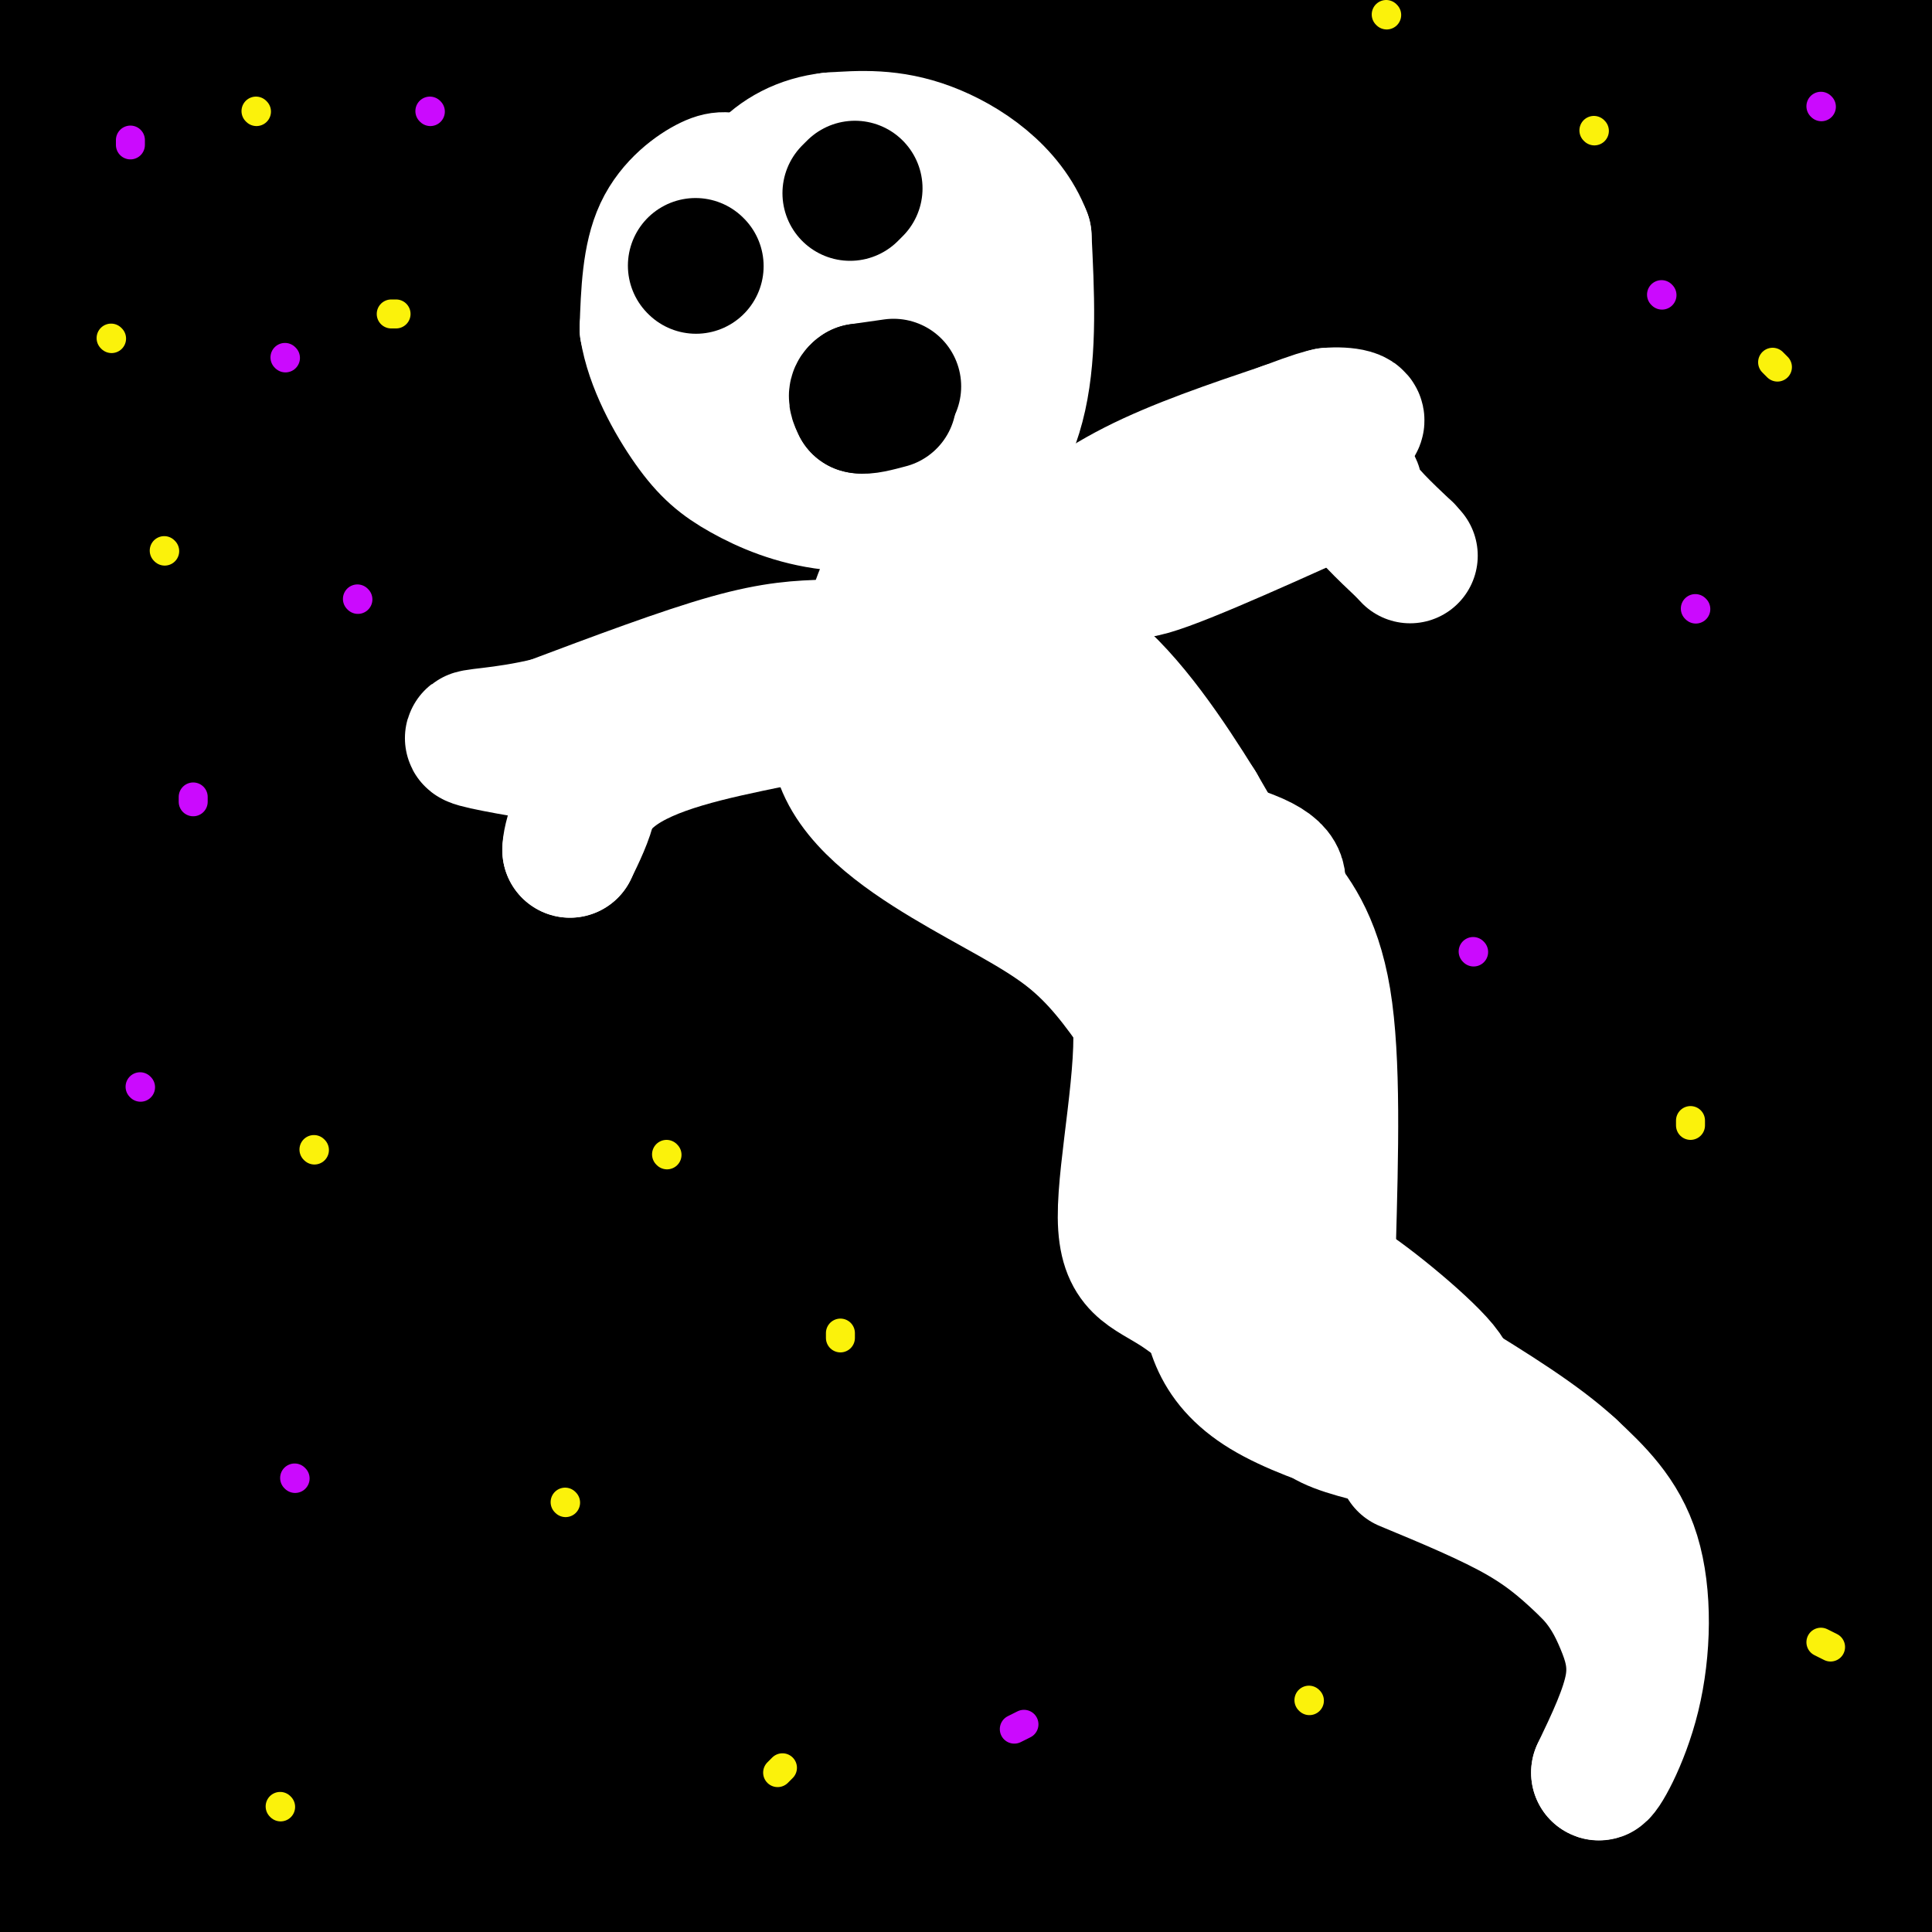 <svg viewBox='0 0 400 400' version='1.1' xmlns='http://www.w3.org/2000/svg' xmlns:xlink='http://www.w3.org/1999/xlink'><rect x="0" y="0" width="400" height="400" fill="#333333" stroke="none"/><g fill='none' stroke='#000000' stroke-width='28' stroke-linecap='round' stroke-linejoin='round'><path d='M206,211c-26.500,-7.000 -53.000,-14.000 -94,-22c-41.000,-8.000 -96.500,-17.000 -152,-26'/><path d='M182,168c0.000,0.000 314.000,3.000 314,3'/><path d='M342,155c0.000,0.000 -433.000,-33.000 -433,-33'/><path d='M12,122c78.250,0.667 156.500,1.333 235,0c78.500,-1.333 157.250,-4.667 236,-8'/><path d='M357,76c-86.667,-3.333 -173.333,-6.667 -241,-8c-67.667,-1.333 -116.333,-0.667 -165,0'/><path d='M10,74c70.833,1.167 141.667,2.333 217,2c75.333,-0.333 155.167,-2.167 235,-4'/><path d='M285,1c-61.402,0.828 -122.804,1.656 -153,3c-30.196,1.344 -29.187,3.206 -24,5c5.187,1.794 14.550,3.522 56,5c41.450,1.478 114.986,2.708 190,3c75.014,0.292 151.507,-0.354 228,-1'/><path d='M190,11c-63.250,4.417 -126.500,8.833 -64,11c62.500,2.167 250.750,2.083 439,2'/><path d='M264,22c0.000,0.000 -367.000,8.000 -367,8'/><path d='M148,39c0.000,0.000 283.000,-4.000 283,-4'/><path d='M226,6c0.000,0.000 -212.000,-9.000 -212,-9'/><path d='M174,34c0.000,0.000 256.000,11.000 256,11'/><path d='M322,22c0.000,0.000 -401.000,-7.000 -401,-7'/><path d='M60,21c0.000,0.000 344.000,8.000 344,8'/><path d='M215,21c0.000,0.000 -245.000,17.000 -245,17'/><path d='M29,71c72.500,12.833 145.000,25.667 221,34c76.000,8.333 155.500,12.167 235,16'/><path d='M215,89c0.000,0.000 -266.000,11.000 -266,11'/><path d='M158,151c0.000,0.000 368.000,36.000 368,36'/><path d='M392,214c-71.917,-0.917 -143.833,-1.833 -249,-6c-105.167,-4.167 -243.583,-11.583 -382,-19'/><path d='M142,259c0.000,0.000 373.000,33.000 373,33'/><path d='M277,305c0.000,0.000 -298.000,-2.000 -298,-2'/><path d='M204,359c0.000,0.000 338.000,29.000 338,29'/><path d='M161,376c0.000,0.000 -184.000,0.000 -184,0'/><path d='M207,398c0.000,0.000 237.000,0.000 237,0'/><path d='M364,398c0.000,0.000 -274.000,2.000 -274,2'/><path d='M272,398c64.333,-3.333 128.667,-6.667 66,-8c-62.667,-1.333 -252.333,-0.667 -442,0'/><path d='M142,390c117.333,-0.333 234.667,-0.667 181,0c-53.667,0.667 -278.333,2.333 -503,4'/><path d='M53,392c155.044,-0.689 310.089,-1.378 291,0c-19.089,1.378 -212.311,4.822 -324,5c-111.689,0.178 -141.844,-2.911 -172,-6'/><path d='M21,390c0.000,0.000 430.000,-1.000 430,-1'/><path d='M235,386c0.000,0.000 -238.000,-4.000 -238,-4'/><path d='M10,397c0.000,0.000 -152.000,0.000 -152,0'/><path d='M117,347c0.000,0.000 324.000,-9.000 324,-9'/><path d='M346,336c0.000,0.000 -436.000,-1.000 -436,-1'/><path d='M116,344c151.083,-3.833 302.167,-7.667 267,-9c-35.167,-1.333 -256.583,-0.167 -478,1'/><path d='M145,335c64.833,-5.417 129.667,-10.833 177,-17c47.333,-6.167 77.167,-13.083 107,-20'/><path d='M270,283c0.000,0.000 -410.000,-6.000 -410,-6'/><path d='M280,268c0.000,0.000 191.000,-23.000 191,-23'/><path d='M202,229c0.000,0.000 -286.000,-2.000 -286,-2'/><path d='M35,223c61.200,-2.133 122.400,-4.267 178,-8c55.600,-3.733 105.600,-9.067 137,-13c31.400,-3.933 44.200,-6.467 57,-9'/><path d='M368,192c0.000,0.000 -473.000,0.000 -473,0'/><path d='M155,200c0.000,0.000 255.000,2.000 255,2'/><path d='M318,198c0.000,0.000 -379.000,-25.000 -379,-25'/><path d='M163,176c0.000,0.000 297.000,-1.000 297,-1'/><path d='M275,162c-85.417,-3.750 -170.833,-7.500 -240,-9c-69.167,-1.500 -122.083,-0.750 -175,0'/><path d='M13,180c0.000,0.000 421.000,35.000 421,35'/><path d='M319,217c0.000,0.000 -477.000,3.000 -477,3'/><path d='M54,253c71.917,5.417 143.833,10.833 202,14c58.167,3.167 102.583,4.083 147,5'/><path d='M256,274c0.000,0.000 -409.000,1.000 -409,1'/><path d='M67,314c0.000,0.000 375.000,9.000 375,9'/><path d='M353,326c0.000,0.000 -361.000,0.000 -361,0'/><path d='M118,351c0.000,0.000 304.000,2.000 304,2'/><path d='M222,353c0.000,0.000 -399.000,-2.000 -399,-2'/><path d='M27,371c96.250,2.750 192.500,5.500 260,5c67.500,-0.500 106.250,-4.250 145,-8'/><path d='M397,361c-116.917,-7.333 -233.833,-14.667 -317,-17c-83.167,-2.333 -132.583,0.333 -182,3'/><path d='M214,396c0.000,0.000 267.000,-5.000 267,-5'/><path d='M196,369c0.000,0.000 -283.000,-4.000 -283,-4'/><path d='M47,363c117.333,2.250 234.667,4.500 301,3c66.333,-1.500 81.667,-6.750 97,-12'/><path d='M213,313c0.000,0.000 -308.000,-40.000 -308,-40'/><path d='M60,283c52.833,2.833 105.667,5.667 170,3c64.333,-2.667 140.167,-10.833 216,-19'/><path d='M385,264c0.000,0.000 -532.000,0.000 -532,0'/><path d='M44,264c136.417,-0.250 272.833,-0.500 340,0c67.167,0.500 65.083,1.750 63,3'/><path d='M235,242c0.000,0.000 -261.000,-15.000 -261,-15'/><path d='M25,240c179.750,-3.250 359.500,-6.500 337,-12c-22.500,-5.500 -247.250,-13.250 -472,-21'/><path d='M230,190c44.000,-4.667 88.000,-9.333 128,-15c40.000,-5.667 76.000,-12.333 112,-19'/><path d='M240,118c0.000,0.000 -284.000,-15.000 -284,-15'/><path d='M39,96c0.000,0.000 459.000,-25.000 459,-25'/><path d='M107,32c0.000,0.000 -223.000,0.000 -223,0'/><path d='M23,33c60.333,-1.417 120.667,-2.833 201,-11c80.333,-8.167 180.667,-23.083 281,-38'/><path d='M173,5c0.000,0.000 -199.000,3.000 -199,3'/><path d='M8,13c0.000,0.000 405.000,2.000 405,2'/><path d='M391,14c-149.250,0.500 -298.500,1.000 -365,2c-66.500,1.000 -50.250,2.500 -34,4'/><path d='M46,22c65.289,2.556 130.578,5.111 185,9c54.422,3.889 97.978,9.111 131,14c33.022,4.889 55.511,9.444 78,14'/><path d='M304,66c0.000,0.000 -371.000,-3.000 -371,-3'/><path d='M124,74c0.000,0.000 377.000,0.000 377,0'/><path d='M296,61c-87.083,-2.667 -174.167,-5.333 -245,-9c-70.833,-3.667 -125.417,-8.333 -180,-13'/><path d='M81,53c73.637,0.530 147.274,1.060 203,3c55.726,1.940 93.542,5.292 110,8c16.458,2.708 11.560,4.774 -65,6c-76.560,1.226 -224.780,1.613 -373,2'/><path d='M143,92c70.083,1.417 140.167,2.833 202,6c61.833,3.167 115.417,8.083 169,13'/><path d='M346,133c0.000,0.000 -382.000,0.000 -382,0'/><path d='M194,173c0.000,0.000 326.000,3.000 326,3'/><path d='M373,180c-128.083,0.000 -256.167,0.000 -329,2c-72.833,2.000 -90.417,6.000 -108,10'/><path d='M1,198c0.000,0.000 465.000,19.000 465,19'/><path d='M296,224c0.000,0.000 -337.000,0.000 -337,0'/><path d='M148,260c68.500,4.500 137.000,9.000 192,11c55.000,2.000 96.500,1.500 138,1'/><path d='M374,271c0.000,0.000 -472.000,-4.000 -472,-4'/><path d='M124,301c0.000,0.000 280.000,3.000 280,3'/><path d='M391,304c-108.171,-0.828 -216.341,-1.656 -287,0c-70.659,1.656 -103.805,5.794 -84,9c19.805,3.206 92.563,5.478 152,7c59.437,1.522 105.553,2.292 149,1c43.447,-1.292 84.223,-4.646 125,-8'/><path d='M263,263c-82.000,-11.667 -164.000,-23.333 -228,-30c-64.000,-6.667 -110.000,-8.333 -156,-10'/><path d='M52,245c35.933,2.022 71.867,4.044 150,2c78.133,-2.044 198.467,-8.156 167,-11c-31.467,-2.844 -214.733,-2.422 -398,-2'/><path d='M217,249c30.644,0.244 61.289,0.489 51,0c-10.289,-0.489 -61.511,-1.711 -121,0c-59.489,1.711 -127.244,6.356 -195,11'/><path d='M13,262c113.622,-0.600 227.244,-1.200 252,-3c24.756,-1.800 -39.356,-4.800 -99,-6c-59.644,-1.200 -114.822,-0.600 -170,0'/><path d='M54,251c102.083,-2.250 204.167,-4.500 264,-8c59.833,-3.500 77.417,-8.250 95,-13'/><path d='M395,228c-5.030,0.625 -10.060,1.250 -13,2c-2.940,0.750 -3.792,1.625 -5,3c-1.208,1.375 -2.774,3.250 1,4c3.774,0.750 12.887,0.375 22,0'/><path d='M397,99c-3.596,-2.828 -7.193,-5.656 -12,-9c-4.807,-3.344 -10.825,-7.206 -37,2c-26.175,9.206 -72.509,31.478 -74,42c-1.491,10.522 41.860,9.292 75,9c33.140,-0.292 56.070,0.354 79,1'/><path d='M380,129c-48.667,2.786 -97.333,5.571 -112,8c-14.667,2.429 4.667,4.500 22,7c17.333,2.500 32.667,5.429 53,7c20.333,1.571 45.667,1.786 71,2'/><path d='M399,151c-46.417,-0.083 -92.833,-0.167 -90,0c2.833,0.167 54.917,0.583 107,1'/></g>
<g fill='none' stroke='#FFFFFF' stroke-width='28' stroke-linecap='round' stroke-linejoin='round'><path d='M180,61c0.000,0.000 -6.000,-14.000 -6,-14'/><path d='M174,47c-1.378,-3.644 -1.822,-5.756 -5,-7c-3.178,-1.244 -9.089,-1.622 -15,-2'/><path d='M154,38c-3.345,-0.667 -4.208,-1.333 -7,0c-2.792,1.333 -7.512,4.667 -10,10c-2.488,5.333 -2.744,12.667 -3,20'/><path d='M134,68c1.115,7.116 5.402,14.907 9,20c3.598,5.093 6.507,7.486 11,10c4.493,2.514 10.569,5.147 18,6c7.431,0.853 16.215,-0.073 25,-1'/><path d='M197,103c6.956,-3.356 11.844,-11.244 14,-21c2.156,-9.756 1.578,-21.378 1,-33'/><path d='M212,49c-3.400,-9.044 -12.400,-15.156 -20,-18c-7.600,-2.844 -13.800,-2.422 -20,-2'/><path d='M172,29c-5.911,0.644 -10.687,3.255 -14,7c-3.313,3.745 -5.161,8.624 -6,14c-0.839,5.376 -0.668,11.250 1,15c1.668,3.750 4.834,5.375 8,7'/><path d='M161,72c2.345,1.702 4.208,2.458 7,2c2.792,-0.458 6.512,-2.131 9,-6c2.488,-3.869 3.744,-9.935 5,-16'/><path d='M182,52c1.311,3.956 2.089,21.844 3,27c0.911,5.156 1.956,-2.422 3,-10'/><path d='M189,55c2.500,8.500 5.000,17.000 1,23c-4.000,6.000 -14.500,9.500 -25,13'/><path d='M189,114c-2.250,2.000 -4.500,4.000 -7,11c-2.500,7.000 -5.250,19.000 -8,31'/><path d='M174,156c2.429,9.083 12.500,16.292 22,22c9.500,5.708 18.429,9.917 25,15c6.571,5.083 10.786,11.042 15,17'/><path d='M236,210c1.262,11.476 -3.083,31.667 -3,42c0.083,10.333 4.595,10.810 11,15c6.405,4.190 14.702,12.095 23,20'/><path d='M267,287c4.911,4.667 5.689,6.333 10,8c4.311,1.667 12.156,3.333 20,5'/><path d='M297,300c-4.119,-0.881 -24.417,-5.583 -35,-12c-10.583,-6.417 -11.452,-14.548 -12,-22c-0.548,-7.452 -0.774,-14.226 -1,-21'/><path d='M249,245c-0.898,-4.053 -2.643,-3.684 0,-11c2.643,-7.316 9.673,-22.316 13,-30c3.327,-7.684 2.951,-8.053 0,-13c-2.951,-4.947 -8.475,-14.474 -14,-24'/><path d='M248,167c-6.089,-9.778 -14.311,-22.222 -23,-29c-8.689,-6.778 -17.844,-7.889 -27,-9'/><path d='M198,129c-2.464,4.702 4.875,20.958 18,31c13.125,10.042 32.036,13.869 41,17c8.964,3.131 7.982,5.565 7,8'/><path d='M264,185c3.267,3.867 7.933,9.533 10,22c2.067,12.467 1.533,31.733 1,51'/><path d='M275,258c-0.536,8.643 -2.375,4.750 3,8c5.375,3.250 17.964,13.643 21,18c3.036,4.357 -3.482,2.679 -10,1'/><path d='M289,285c-2.290,0.522 -3.016,1.325 -12,-7c-8.984,-8.325 -26.226,-25.780 -33,-41c-6.774,-15.220 -3.078,-28.206 -8,-39c-4.922,-10.794 -18.461,-19.397 -32,-28'/><path d='M204,170c-8.667,-6.333 -14.333,-8.167 -20,-10'/><path d='M171,134c-5.250,0.167 -10.500,0.333 -20,3c-9.500,2.667 -23.250,7.833 -37,13'/><path d='M114,150c-10.244,2.511 -17.356,2.289 -16,3c1.356,0.711 11.178,2.356 21,4'/><path d='M119,157c3.933,0.222 3.267,-1.222 3,0c-0.267,1.222 -0.133,5.111 0,9'/><path d='M122,166c-0.667,3.167 -2.333,6.583 -4,10'/><path d='M118,176c-0.089,-1.511 1.689,-10.289 9,-16c7.311,-5.711 20.156,-8.356 33,-11'/><path d='M160,149c8.667,-3.500 13.833,-6.750 19,-10'/><path d='M213,116c6.583,-5.250 13.167,-10.500 22,-15c8.833,-4.500 19.917,-8.250 31,-12'/><path d='M266,89c6.667,-2.500 7.833,-2.750 9,-3'/><path d='M275,86c3.524,-0.321 7.833,0.375 5,2c-2.833,1.625 -12.810,4.179 -19,7c-6.190,2.821 -8.595,5.911 -11,9'/><path d='M250,104c-4.167,3.833 -9.083,8.917 -14,14'/><path d='M236,118c4.167,-0.333 21.583,-8.167 39,-16'/><path d='M275,102c6.956,-2.756 4.844,-1.644 6,1c1.156,2.644 5.578,6.822 10,11'/><path d='M291,114c1.667,1.833 0.833,0.917 0,0'/><path d='M291,303c8.833,3.667 17.667,7.333 24,11c6.333,3.667 10.167,7.333 14,11'/><path d='M329,325c3.548,3.631 5.417,7.208 7,11c1.583,3.792 2.881,7.798 2,13c-0.881,5.202 -3.940,11.601 -7,18'/><path d='M331,367c0.345,0.679 4.708,-6.625 7,-16c2.292,-9.375 2.512,-20.821 0,-29c-2.512,-8.179 -7.756,-13.089 -13,-18'/><path d='M325,304c-6.500,-6.000 -16.250,-12.000 -26,-18'/></g>
<g fill='none' stroke='#000000' stroke-width='28' stroke-linecap='round' stroke-linejoin='round'><path d='M144,55c0.000,0.000 0.100,0.100 0.1,0.1'/><path d='M177,39c0.000,0.000 -1.000,1.000 -1,1'/><path d='M185,80c0.000,0.000 -7.000,1.000 -7,1'/><path d='M178,81c-1.167,0.667 -0.583,1.833 0,3'/><path d='M178,84c1.000,0.333 3.500,-0.333 6,-1'/></g>
<g fill='none' stroke='#FBF20B' stroke-width='6' stroke-linecap='round' stroke-linejoin='round'><path d='M65,238c0.000,0.000 0.100,0.100 0.1,0.1'/><path d='M138,239c0.000,0.000 0.100,0.100 0.1,0.1'/><path d='M58,374c0.000,0.000 0.100,0.100 0.1,0.1'/><path d='M161,367c0.000,0.000 1.000,-1.000 1,-1'/><path d='M174,277c0.000,0.000 0.000,-1.000 0,-1'/><path d='M23,70c0.000,0.000 0.100,0.100 0.1,0.1'/><path d='M53,23c0.000,0.000 0.100,0.100 0.1,0.1'/><path d='M287,3c0.000,0.000 0.100,0.100 0.1,0.1'/><path d='M367,75c0.000,0.000 1.000,1.000 1,1'/><path d='M350,232c0.000,0.000 0.000,1.000 0,1'/><path d='M377,340c0.000,0.000 2.000,1.000 2,1'/><path d='M271,352c0.000,0.000 0.100,0.100 0.1,0.1'/><path d='M117,311c0.000,0.000 0.100,0.100 0.1,0.1'/><path d='M34,114c0.000,0.000 0.100,0.100 0.1,0.1'/><path d='M81,65c0.000,0.000 1.000,0.000 1,0'/><path d='M330,27c0.000,0.000 0.100,0.100 0.1,0.1'/></g>
<g fill='none' stroke='#CB0AFE' stroke-width='6' stroke-linecap='round' stroke-linejoin='round'><path d='M344,61c0.000,0.000 0.100,0.100 0.1,0.1'/><path d='M377,22c0.000,0.000 0.100,0.100 0.1,0.1'/><path d='M305,197c0.000,0.000 0.100,0.100 0.1,0.1'/><path d='M351,126c0.000,0.000 0.100,0.100 0.1,0.1'/><path d='M61,306c0.000,0.000 0.100,0.100 0.1,0.1'/><path d='M29,225c0.000,0.000 0.100,0.100 0.1,0.1'/><path d='M40,166c0.000,0.000 0.000,-1.000 0,-1'/><path d='M74,124c0.000,0.000 0.100,0.100 0.1,0.1'/><path d='M59,74c0.000,0.000 0.100,0.100 0.1,0.1'/><path d='M89,23c0.000,0.000 0.100,0.100 0.1,0.1'/><path d='M27,29c0.000,0.000 0.000,1.000 0,1'/><path d='M210,358c0.000,0.000 2.000,-1.000 2,-1'/></g>
</svg>
